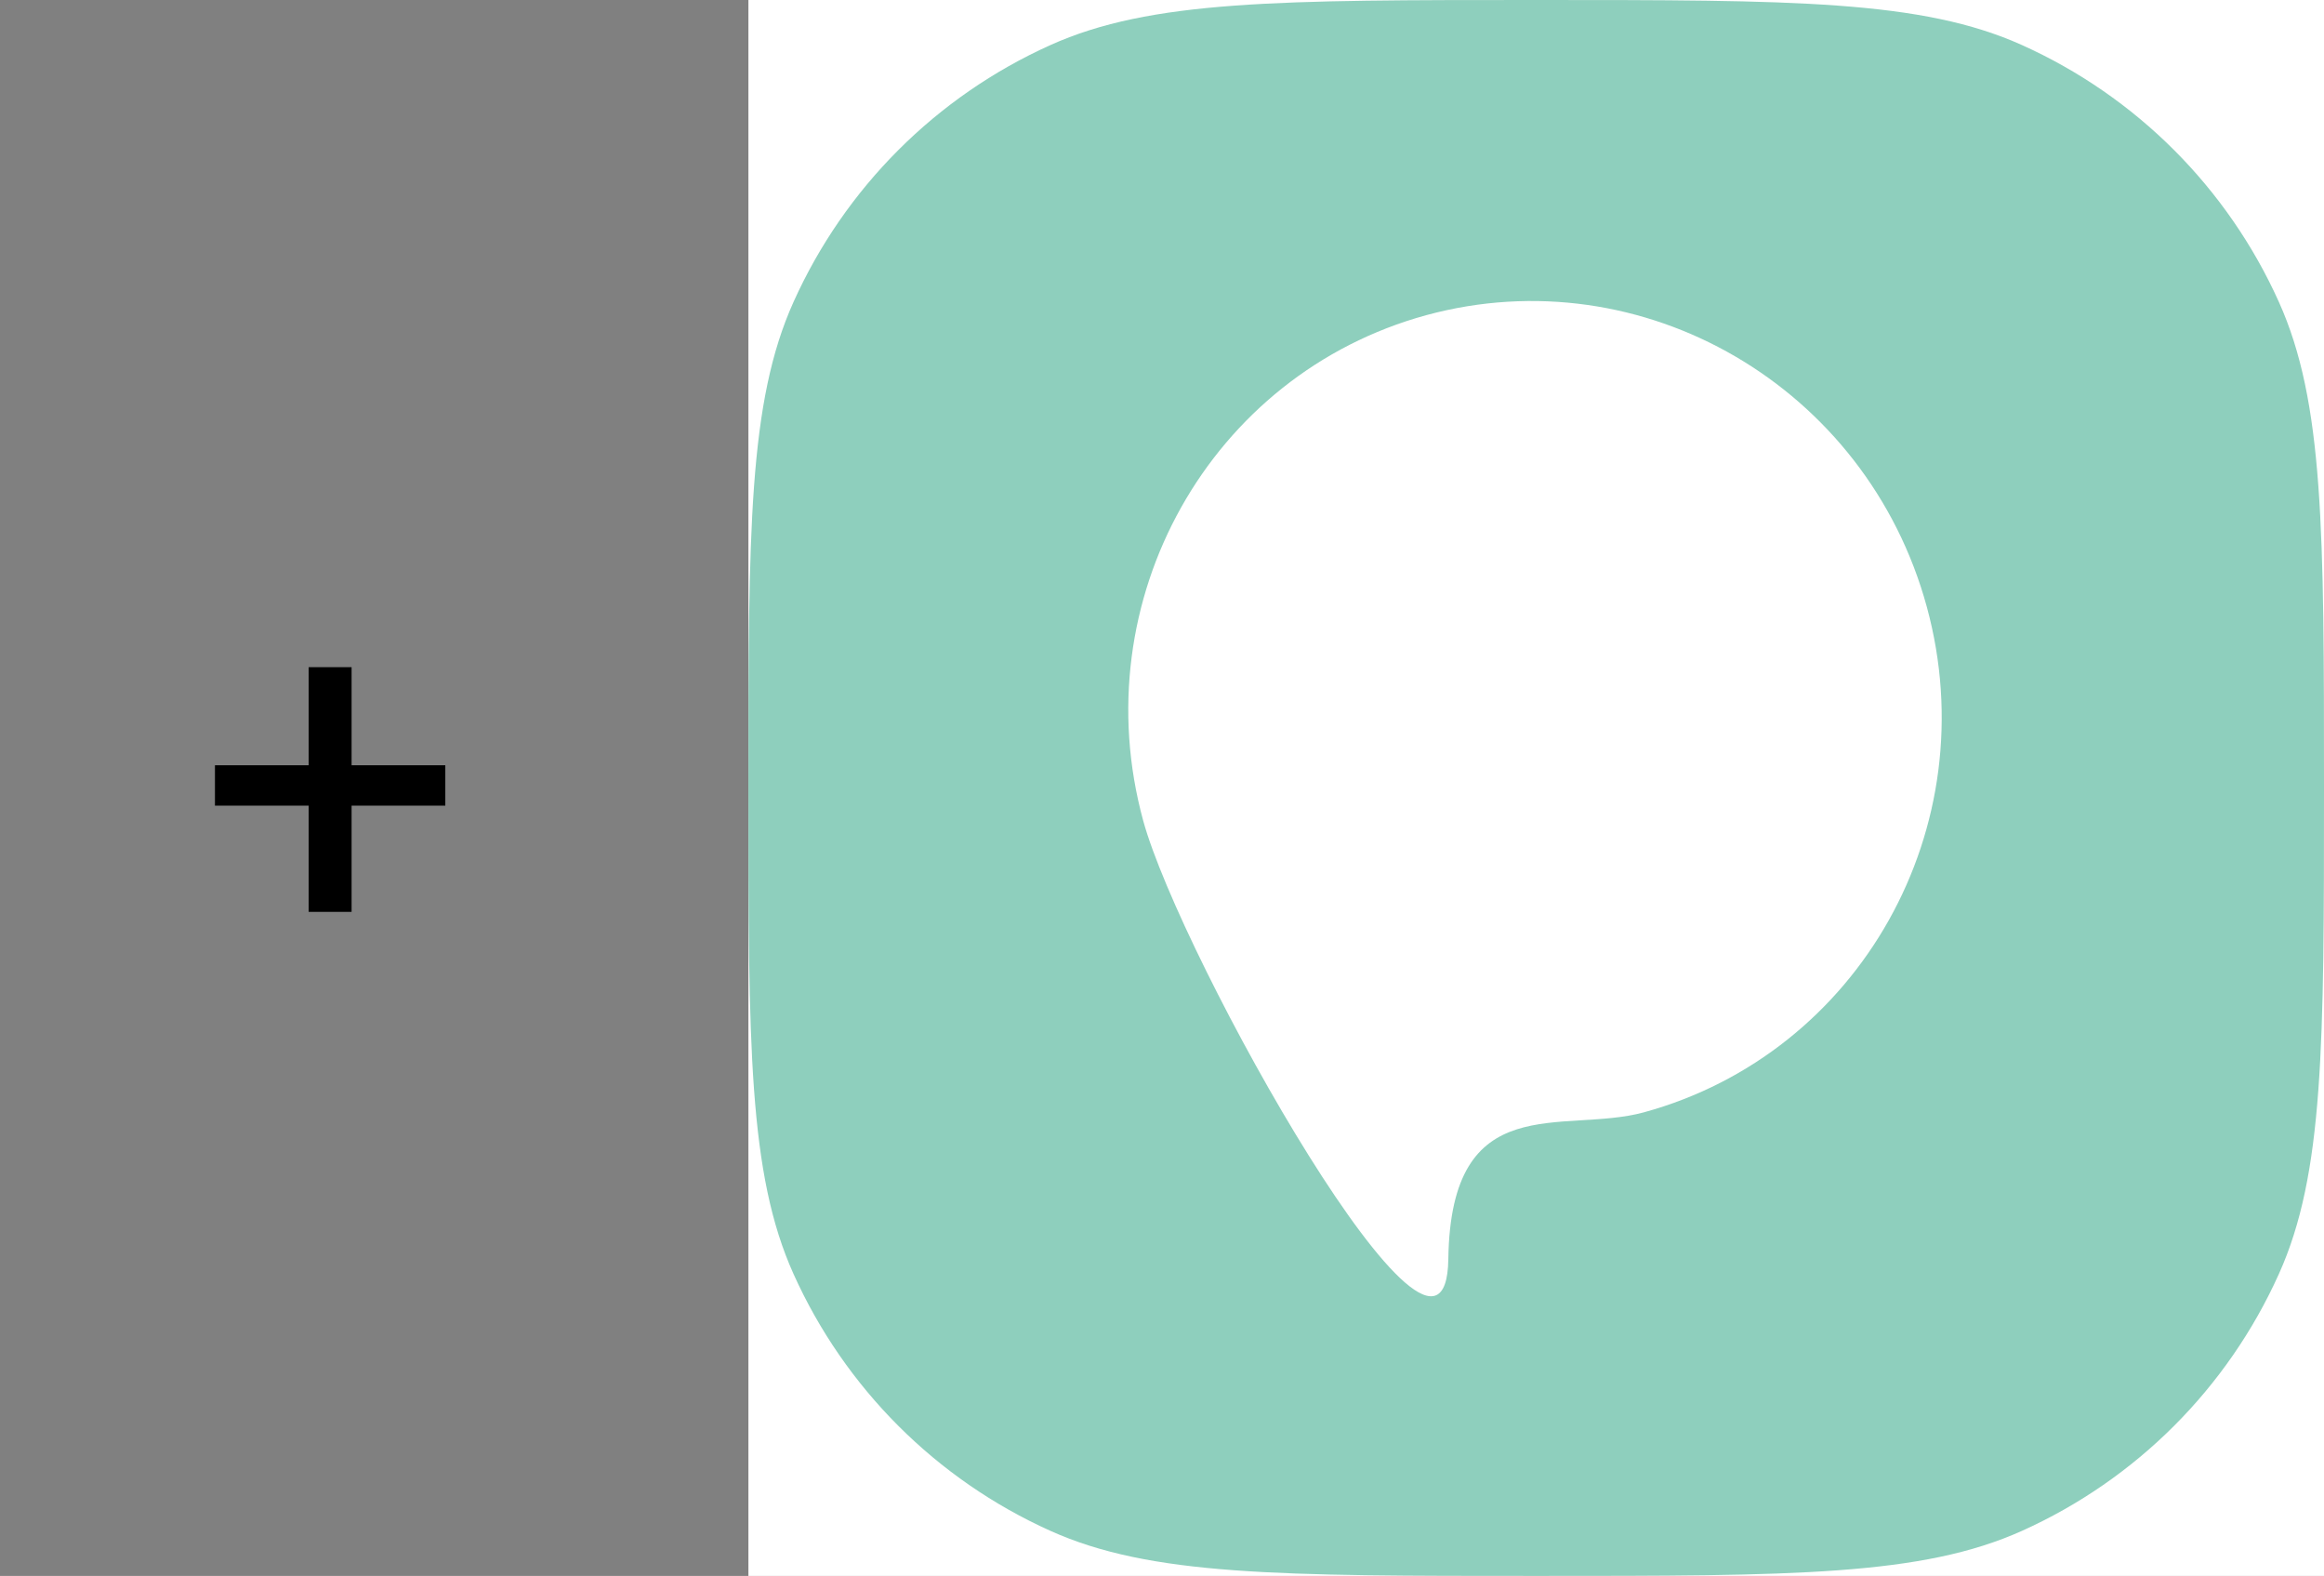<svg width="59" height="40" viewBox="0 0 59 40" fill="none" xmlns="http://www.w3.org/2000/svg">
<rect x="0" y="0" width="59" height="40" fill="#808080" stroke="none"/>
<rect width="40" height="40" transform="translate(19)" fill="white"/>
<path d="M19 20C19 13.473 19 10.209 20.145 7.665C21.449 4.768 23.768 2.449 26.665 1.145C29.209 0 32.473 0 39 0V0C45.527 0 48.791 0 51.335 1.145C54.232 2.449 56.551 4.768 57.855 7.665C59 10.209 59 13.473 59 20V20C59 26.527 59 29.791 57.855 32.335C56.551 35.232 54.232 37.551 51.335 38.855C48.791 40 45.527 40 39 40V40C32.473 40 29.209 40 26.665 38.855C23.768 37.551 21.449 35.232 20.145 32.335C19 29.791 19 26.527 19 20V20Z" fill="#8ECFBD"/>
<path d="M36.211 7.999C30.72 9.499 27.497 15.238 29.022 20.828C29.977 24.318 36.707 36.323 36.769 31.959C36.831 27.59 39.67 28.792 41.727 28.235C47.219 26.735 50.441 20.996 48.917 15.405C47.392 9.815 41.703 6.505 36.211 7.999Z" fill="white"/>
<path d="M8.926 19.424H11.305V20.449H8.926V23.145H7.836V20.449H5.457V19.424H7.836V16.934H8.926V19.424Z" fill="black"/>
</svg>
